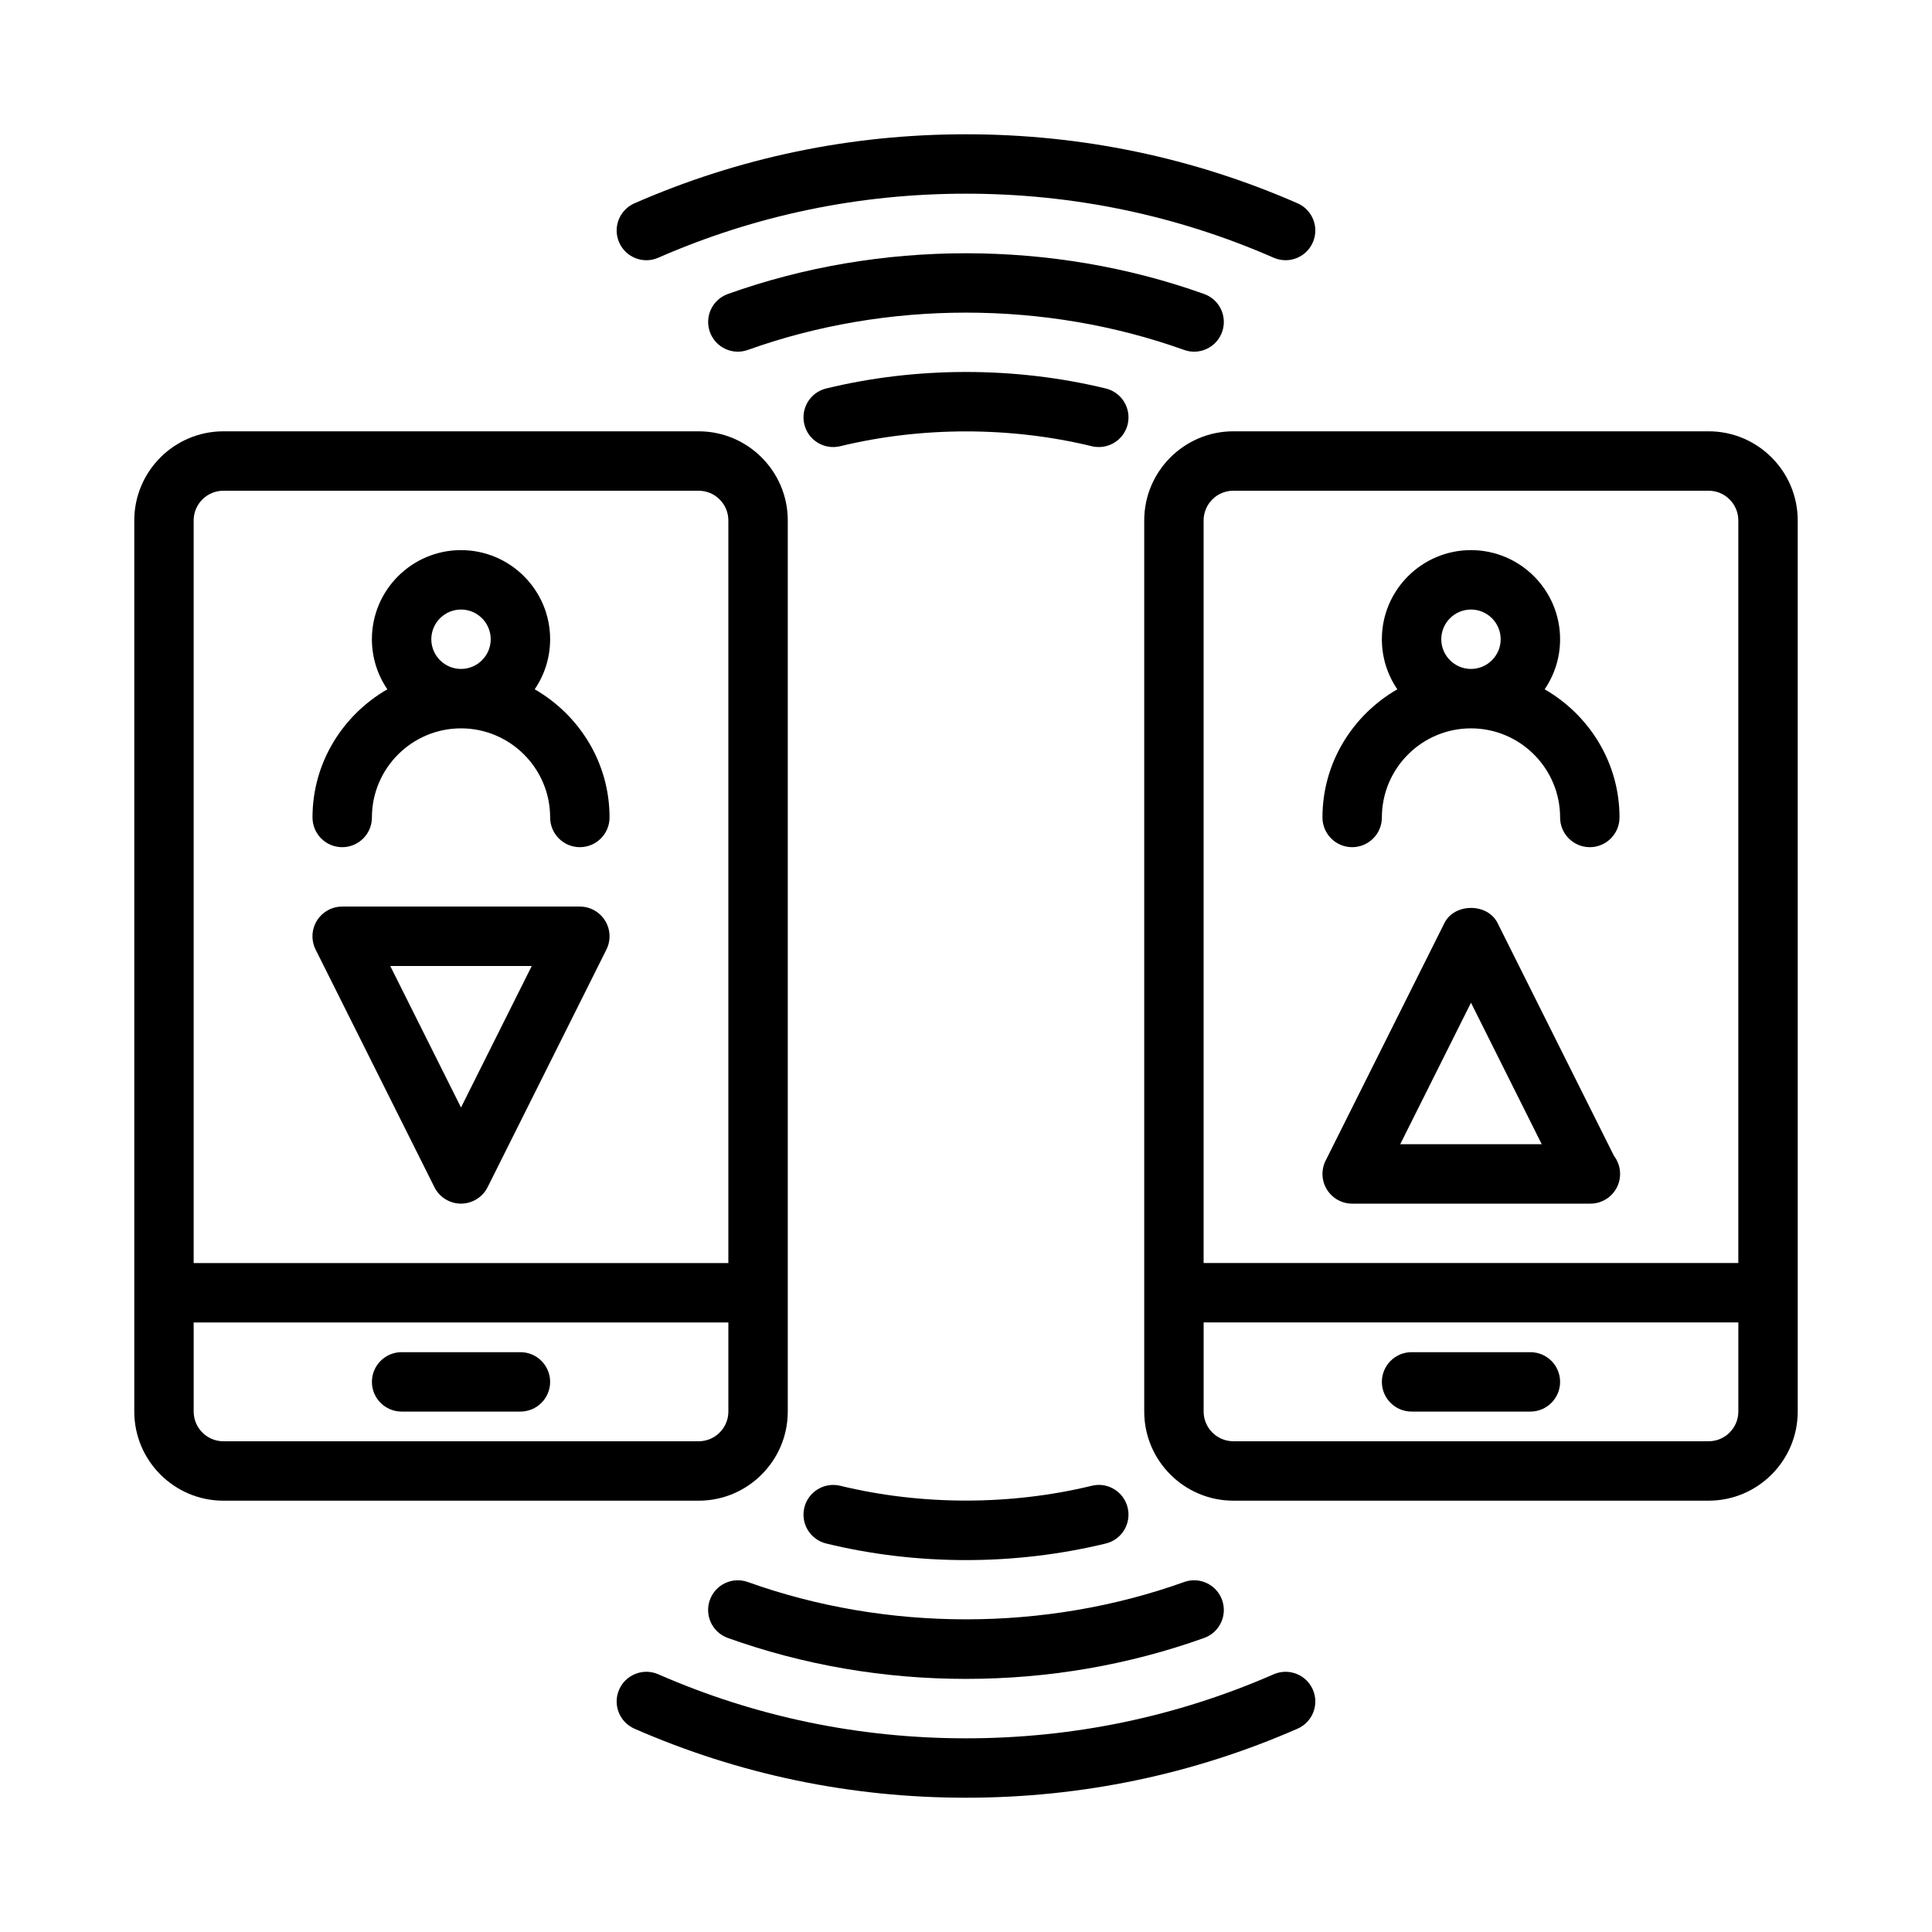 <?xml version="1.0" encoding="UTF-8"?>
<!-- Uploaded to: ICON Repo, www.iconrepo.com, Generator: ICON Repo Mixer Tools -->
<svg fill="#000000" width="800px" height="800px" version="1.1" viewBox="144 144 512 512" xmlns="http://www.w3.org/2000/svg">
 <g>
  <path d="m352.77 518.08v-236.16c0-13.02-10.598-23.617-23.617-23.617h-125.95c-13.02 0-23.617 10.598-23.617 23.617v236.16c0 13.02 10.598 23.617 23.617 23.617h125.95c13.02 0 23.613-10.598 23.613-23.617zm-149.57-244.03h125.95c4.336 0 7.871 3.535 7.871 7.871v196.8h-141.7v-196.8c0-4.336 3.535-7.871 7.875-7.871zm-7.875 244.03v-23.617h141.7v23.617c0 4.336-3.535 7.871-7.871 7.871h-125.95c-4.34 0-7.875-3.531-7.875-7.871z"/>
  <path d="m596.8 258.3h-125.95c-13.02 0-23.617 10.598-23.617 23.617v236.16c0 13.02 10.598 23.617 23.617 23.617h125.95c13.02 0 23.617-10.598 23.617-23.617l-0.004-236.16c0-13.02-10.594-23.617-23.613-23.617zm-125.95 15.746h125.95c4.336 0 7.871 3.535 7.871 7.871v196.8h-141.7v-196.8c0-4.336 3.531-7.871 7.871-7.871zm125.95 251.9h-125.95c-4.336 0-7.871-3.535-7.871-7.871v-23.617h141.7v23.617c0 4.34-3.535 7.871-7.871 7.871z"/>
  <path d="m281.92 502.34h-31.488c-4.344 0-7.871 3.527-7.871 7.871s3.527 7.871 7.871 7.871h31.488c4.344 0 7.871-3.527 7.871-7.871s-3.527-7.871-7.871-7.871z"/>
  <path d="m549.57 502.34h-31.488c-4.344 0-7.871 3.527-7.871 7.871s3.527 7.871 7.871 7.871h31.488c4.344 0 7.871-3.527 7.871-7.871s-3.523-7.871-7.871-7.871z"/>
  <path d="m502.34 368.51c4.344 0 7.871-3.527 7.871-7.871 0-13.02 10.598-23.617 23.617-23.617s23.617 10.598 23.617 23.617c0 4.344 3.527 7.871 7.871 7.871s7.871-3.527 7.871-7.871c0-14.562-8.047-27.168-19.836-33.969 2.578-3.789 4.09-8.344 4.09-13.266 0-13.02-10.598-23.617-23.617-23.617-13.02 0-23.617 10.598-23.617 23.617 0 4.922 1.512 9.477 4.094 13.266-11.789 6.801-19.836 19.402-19.836 33.965 0 4.348 3.527 7.875 7.875 7.875zm23.613-55.105c0-4.336 3.535-7.871 7.871-7.871 4.336 0 7.871 3.535 7.871 7.871s-3.535 7.871-7.871 7.871c-4.336 0-7.871-3.535-7.871-7.871z"/>
  <path d="m234.69 368.51c4.344 0 7.871-3.527 7.871-7.871 0-13.02 10.598-23.617 23.617-23.617s23.617 10.598 23.617 23.617c0 4.344 3.527 7.871 7.871 7.871s7.871-3.527 7.871-7.871c0-14.562-8.047-27.168-19.836-33.969 2.578-3.789 4.09-8.344 4.09-13.266 0-13.02-10.598-23.617-23.617-23.617s-23.617 10.598-23.617 23.617c0 4.922 1.512 9.477 4.094 13.266-11.789 6.801-19.836 19.402-19.836 33.965 0 4.348 3.527 7.875 7.875 7.875zm23.613-55.105c0-4.336 3.535-7.871 7.871-7.871s7.871 3.535 7.871 7.871-3.535 7.871-7.871 7.871-7.871-3.535-7.871-7.871z"/>
  <path d="m540.87 388.61c-2.668-5.336-11.414-5.336-14.082 0l-31.488 62.977c-1.219 2.441-1.086 5.336 0.348 7.66 1.434 2.312 3.957 3.731 6.691 3.731h62.977 0.156c4.344 0 7.871-3.527 7.871-7.871 0-1.801-0.605-3.457-1.621-4.785zm-25.797 58.621 18.754-37.504 18.75 37.504z"/>
  <path d="m297.66 384.25h-62.977c-2.731 0-5.258 1.418-6.699 3.731-1.434 2.32-1.566 5.219-0.348 7.66l31.488 62.977c1.34 2.668 4.062 4.356 7.047 4.356s5.707-1.684 7.047-4.352l31.488-62.977c1.219-2.441 1.086-5.336-0.348-7.66-1.441-2.316-3.969-3.734-6.699-3.734zm-31.488 53.246-18.754-37.5h37.504z"/>
  <path d="m481.54 587.7c-25.723 11.258-53.156 16.973-81.543 16.973s-55.82-5.715-81.547-16.973c-3.977-1.738-8.621 0.07-10.367 4.055-1.746 3.984 0.07 8.621 4.055 10.367 27.723 12.137 57.281 18.293 87.859 18.293 30.574 0 60.133-6.156 87.859-18.293 3.984-1.746 5.801-6.383 4.055-10.367-1.75-3.984-6.394-5.793-10.371-4.055z"/>
  <path d="m318.45 212.3c25.727-11.258 53.16-16.973 81.547-16.973s55.82 5.715 81.547 16.973c1.023 0.449 2.102 0.66 3.148 0.66 3.031 0 5.918-1.762 7.219-4.723 1.746-3.984-0.07-8.621-4.055-10.367-27.727-12.129-57.285-18.285-87.859-18.285s-60.133 6.156-87.859 18.293c-3.984 1.746-5.801 6.383-4.055 10.367 1.746 3.984 6.391 5.805 10.367 4.055z"/>
  <path d="m332.12 568.01c-1.465 4.094 0.66 8.605 4.754 10.066 20.105 7.195 41.336 10.848 63.121 10.848 21.781 0 43.012-3.652 63.117-10.848 4.094-1.465 6.219-5.977 4.754-10.066-1.465-4.086-5.961-6.234-10.066-4.754-36.777 13.18-78.832 13.18-115.61 0-4.109-1.473-8.605 0.66-10.07 4.754z"/>
  <path d="m460.46 237.2c3.227 0 6.258-2.008 7.406-5.219 1.465-4.094-0.66-8.605-4.754-10.066-40.203-14.398-86.027-14.398-126.23 0-4.094 1.465-6.219 5.977-4.754 10.066 1.473 4.094 5.969 6.227 10.066 4.754 36.777-13.18 78.832-13.18 115.61 0 0.879 0.316 1.77 0.465 2.652 0.465z"/>
  <path d="m400 557.44c12.57 0 25.039-1.48 37.047-4.394 4.227-1.023 6.816-5.281 5.793-9.508-1.023-4.227-5.297-6.848-9.508-5.793-21.586 5.234-45.082 5.234-66.668 0-4.211-1.023-8.484 1.566-9.508 5.793-1.023 4.227 1.566 8.477 5.793 9.508 12.008 2.926 24.477 4.394 37.051 4.394z"/>
  <path d="m437.04 246.95c-24.016-5.832-50.074-5.832-74.09 0-4.227 1.023-6.816 5.281-5.793 9.508 1.016 4.227 5.266 6.816 9.508 5.793 21.586-5.234 45.082-5.234 66.668 0 0.621 0.156 1.25 0.219 1.867 0.219 3.551 0 6.769-2.418 7.644-6.016 1.016-4.219-1.574-8.48-5.805-9.504z"/>
 </g>
</svg>